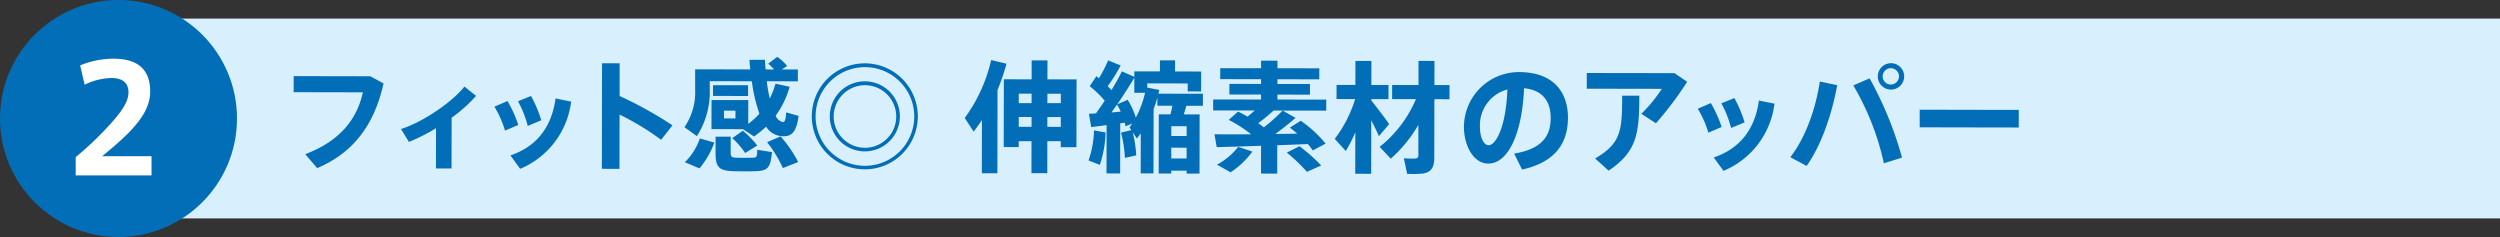<svg xmlns="http://www.w3.org/2000/svg" width="538" height="51" viewBox="0 0 538 51"><rect x="0" y="0" width="538" height="51" fill="#333333" stroke="none"/><path data-name="長方形 13 のコピー 3" fill="#d8f0fd" d="M29 4h509v43H29z"/><path data-name="フィット感◎ 伸縮素材のアッパー" d="M63.2 16.38l-.01 3.46 14.9.03c-1.28 5.82-4.96 10.49-12.4 13.31l2.57 3c8.01-3.4 12.34-9.55 14.28-18.23l-2.86-1.54zm33.99 8.95a30.785 30.785 0 005.26-4.7l-2.52-2c-2.52 3.27-8.98 7.7-13.64 9.13L88 30.54a38.984 38.984 0 005.83-2.95l-.01 8.66h3.35zm14.28-3.54a22.57 22.57 0 012.1 5.31l2.91-1.22a27.419 27.419 0 00-2.2-5.23zm8.09-.61c-.82 6.01-3.94 10.32-9.72 12.26l2.1 2.89a18.053 18.053 0 0010.97-14.46zm-13.16 1.78a21.91 21.91 0 012.28 5.15l2.86-1.22a26.772 26.772 0 00-2.33-5.15zm26.94-2.3l.01-7.04-3.79-.01-.04 22.72 3.79.01.02-11.67a55.04 55.04 0 018.94 5.42l2.45-3.12a84.227 84.227 0 00-11.38-6.31zm27.64 0v-2.32l-7.54-.01v2.31zm10.79 14.21a26.657 26.657 0 00-3.79-5.52l-2.91 1.25a25.661 25.661 0 013.4 5.57zm-8.81-3.55a18.714 18.714 0 00-3.11-3.18l-2.27 1.58a17.618 17.618 0 012.78 3.21zm-10.22-12.11v-1.74l9.05.02a34.846 34.846 0 001.63 6.97 15.259 15.259 0 01-2.4 2.2l.01-5.12-7.91-.01-.01 6.26 6.79.01 2.36 1.57a23.5 23.5 0 002.61-2.1 4.3 4.3 0 003.06 2c2.29.29 3.43-.59 3.93-4.33l-2.67-.76c-.11 1.69-.32 2.13-.76 2.08a2.212 2.212 0 01-1.51-1.36 19.286 19.286 0 003.01-6.23l-3.05-.66a17.4 17.4 0 01-1.22 3.2 31.964 31.964 0 01-.65-3.72l6.69.01v-2.55h-3.46l1.15-.75a9.767 9.767 0 00-2.13-1.96l-1.93 1.46a13.4 13.4 0 011.25 1.25l-1.82-.01c-.08-.67-.1-1.38-.15-2.08l-3.33.02c.05.71.1 1.38.18 2.06l-8.71-.02h-3.15l-.01 4.29a13.234 13.234 0 01-2.3 8.16l2.68 1.93a17.632 17.632 0 002.77-10.09zm5.53 6.28l-2.47-.01v-1.66h2.47v1.67zm7.86 7.24l-3.17-.5c-.03 1.56-.13 1.72-1.09 1.71-.94.03-2.5.03-3.41 0-.99-.03-1.22-.19-1.22-1.2l.01-3.33H154l-.01 3.35c-.01 3.3.69 4.01 4.13 4.09 1.11.03 2.83.03 4 .01 3.07-.05 3.67-.54 4.01-4.13zm-12.4-2.05l-3.12-.89a13.115 13.115 0 01-3.23 5.12l3.15 1.33a18.53 18.53 0 003.2-5.56zm20.97-5.63a11.405 11.405 0 100-.03v.03zm11.42 10.63a10.615 10.615 0 11.03 0h-.03zm-7.55-10.63a7.54 7.54 0 100-.02v.02zm7.56 6.75a6.73 6.73 0 11.02 0h-.02zm28.54-12.46a44.662 44.662 0 001.93-5.63l-3.3-.79a33.833 33.833 0 01-5.69 12.47l1.92 2.94c.63-.8 1.2-1.63 1.78-2.49l-.02 11.44h3.35zm10.73 2.86l.01-2.03h2.88v2.03h-2.89zm-6.16-.01v-2.03H222v2.03h-2.76zm9.04 8.2l-.01 1.28h3.38l.03-14.58-6.27-.02.01-4.08h-3.41v4.08l-5.98-.01-.03 14.58 3.23.01v-1.27h2.75l-.01 6.89 3.41.01.01-6.89h2.89zm-2.89-3.1l.01-2.1h2.88v2.11zm-6.16-.01l.01-2.1h2.75v2.11zm21.2-4.82c1.41-2.06 2.69-4.06 3.68-5.74l-.01 3.25h2.32a21.241 21.241 0 01-1.99 5.33 16.2 16.2 0 00-1.76-3.83zm-1.25 1.74c.42-.58.81-1.15 1.2-1.69a10.362 10.362 0 01.8 1.51c-.62.05-1.32.13-2 .18zm12.89 5.06v-2.1h3.3v2.11zm3.29 7.47v.62l2.78.01.02-12.74-3.41-.01c.21-.62.4-1.24.55-1.84h3.56l.01-2.6-9.57-.01c.05-.26.11-.52.18-.81l-2.59-.5v-.91l8.71.02-.01 1.71 2.89.01.01-4.29-5.62-.01.01-2.39-3.25-.01-.01 2.39-5.51-.01v1.17l-2.68-1.17c-.55 1.14-1.33 2.55-2.24 4.03-.26-.29-.52-.55-.81-.84a36.364 36.364 0 002.79-4.46l-2.7-1.1a27.845 27.845 0 01-1.98 3.84c-.18-.15-.36-.28-.55-.44l-1.43 2.16a22.779 22.779 0 013.22 3.12c-.6.91-1.25 1.85-1.88 2.73-.57.05-1.09.07-1.51.07l.49 2.89c.91-.13 2.08-.26 3.31-.44l-.02 10.4 2.94.01.01-10.79.97-.13q.105.39.18.78c.02-.02.02-.02 1.43-.59a9.041 9.041 0 01-.58.8l.39.6-2.21.54a26.867 26.867 0 01.83 5.44c.78-.18 1.58-.34 2.44-.55a26.134 26.134 0 00-.77-4.99c.28.44.6.91.91 1.38.28-.39.57-.75.83-1.14l-.01 8.63 2.75.01.03-13.86c.31-.81.57-1.61.81-2.45l-.01 1.75h3.23c-.11.6-.24 1.22-.4 1.85l-2.52-.01-.02 12.74 2.7.01v-.63zm-3.3-2.63v-2.32l3.3.01v2.31h-3.3zm-16.63-6.04a21.357 21.357 0 01-1.18 6.48l2.44.94a24.061 24.061 0 001.23-6.97zm39.44 3.19c2.34-.07 4.6-.17 6.55-.25a10.635 10.635 0 011.09 1.38l2.76-1.48a26.577 26.577 0 00-5.35-4.92l-2.34 1.48c.54.44 1.09.86 1.58 1.3-1.48.03-3.07.05-4.71.07 1.67-1.22 3.21-2.44 4.35-3.47l-2.78-1.57a37.531 37.531 0 01-4.03 3.61c-.39-.29-.78-.6-1.22-.89a37.836 37.836 0 003.3-2.72l11.34.02v-2.37l-10.5-.02v-1.06l6.99.01.01-2.29-7-.01.01-1.01 8.99.01.01-2.37-9-.01v-1.64h-3.53l-.01 1.63-8.78-.01-.01 2.36 8.79.02v1.01l-6.81-.01-.01 2.29 6.81.01v1.07l-10.29-.02-.01 2.37 8.95.01c-.5.44-1.02.88-1.54 1.32-.65-.36-1.32-.73-2.05-1.09l-2.01 1.79a28.822 28.822 0 014.83 3.1c-3.06.02-5.9.02-7.9-.01l.49 2.78c2.5-.07 5.98-.17 9.54-.3l-.01 5.98 3.49.01zm-8.4.35a14.789 14.789 0 01-4.58 3.84l2.93 1.64a17.946 17.946 0 004.69-4.46zm10.45 1.24a36.575 36.575 0 014.33 4.14l3.07-1.37a37.494 37.494 0 00-4.67-4.14zm28.32-5.96l-.01 6.48a.634.634 0 01-.65.75 16.734 16.734 0 01-2.47-.06l.7 3.36a21.86 21.86 0 003.43-.07c1.82-.29 2.42-1.4 2.42-3.41l.02-12.58 3.25.01.01-3.05h-3.25l.01-5.2-3.44-.01v5.2l-5.67-.01-.01 3.05h5.12a25.848 25.848 0 01-7.81 10.26l2.41 2.55a29.817 29.817 0 005.94-7.27zm-13.57 1.57l-.02 8.94 3.43.01.02-11.5c.65 1.25 1.25 2.48 1.64 3.41l2.21-2.59c-.88-1.31-2.44-3.31-3.84-5.11v-.28h3.69l.01-3.04h-3.69l.01-5.18h-3.44l-.01 5.17-4.05-.01-.01 3.04 4.01.01a27.633 27.633 0 01-4.39 8.57l2.37 2.61a31.005 31.005 0 002.06-4.05zm32.72-9.2c-.27 7.92-2.46 12-4.02 12-1.07 0-1.9-1.67-1.89-4.06a7.961 7.961 0 015.91-7.94zm-9.35 8.04c0 4.03 2.04 7.91 5.24 7.91 4.32.01 7.29-6.54 7.7-16.21 4.03.37 5.74 2.87 5.73 6.41 0 3.61-1.59 6.62-7.86 7.65l1.71 3.44c7.65-1.7 9.86-6.2 9.87-11.16.01-5.15-2.79-9.81-10.56-9.82a11.833 11.833 0 00-11.83 11.75v.03zm26.44-11.58l-.01 3.38 16.15.03a31.847 31.847 0 01-4.4 5.37l3.14 2.04a74.195 74.195 0 006.72-8.93l-2.73-1.86zm7.61 4.88c-.01 7.54-.2 10.22-5.82 13.51l2.91 2.63c6.11-4.13 6.59-7.97 6.6-16.14h-3.69zm21.34 1.65a22.333 22.333 0 012.1 5.3l2.91-1.21a27.419 27.419 0 00-2.2-5.23zm8.09-.61c-.82 6-3.94 10.31-9.72 12.25l2.1 2.89a18.053 18.053 0 0010.97-14.46zm-13.16 1.77a22.092 22.092 0 012.28 5.15l2.86-1.22a26.772 26.772 0 00-2.33-5.15zm44.42-6.97a2.84 2.84 0 100 .02v-.02zm-4.63-.01a1.755 1.755 0 110 .03v-.03zm-2.81.44l-3.51 1.52a56.687 56.687 0 016.58 16.76l3.9-1.22a77.226 77.226 0 00-6.97-17.06zm-10.71.68c-.87 5.8-3.06 12.06-6.35 16.29l3.51 1.88c3.15-4.44 5.45-11.09 6.58-17.38zm21.49 6.07v3.79l21.32.04v-3.79z" fill-rule="evenodd" fill="#036eb8"/><circle data-name="楕円形 1 のコピー 6" cx="25.5" cy="25.5" r="25.5" fill="#036eb8"/><path data-name="2" d="M27.65 19.9c0 2.3-2.01 4.8-4.96 7.93a68.944 68.944 0 01-6.4 5.98v3.94h16.32v-4.13H21.99c1.63-1.37 3.61-2.97 5.5-4.86 2.98-3.01 4.83-5.82 4.83-9.09 0-5.73-3.96-7.04-7.93-7.04a19.068 19.068 0 00-7.14 1.44l.96 4.16a13.7 13.7 0 015.86-1.44c2.11 0 3.58.93 3.58 3.07v.04z" fill="#fff" fill-rule="evenodd"/></svg>